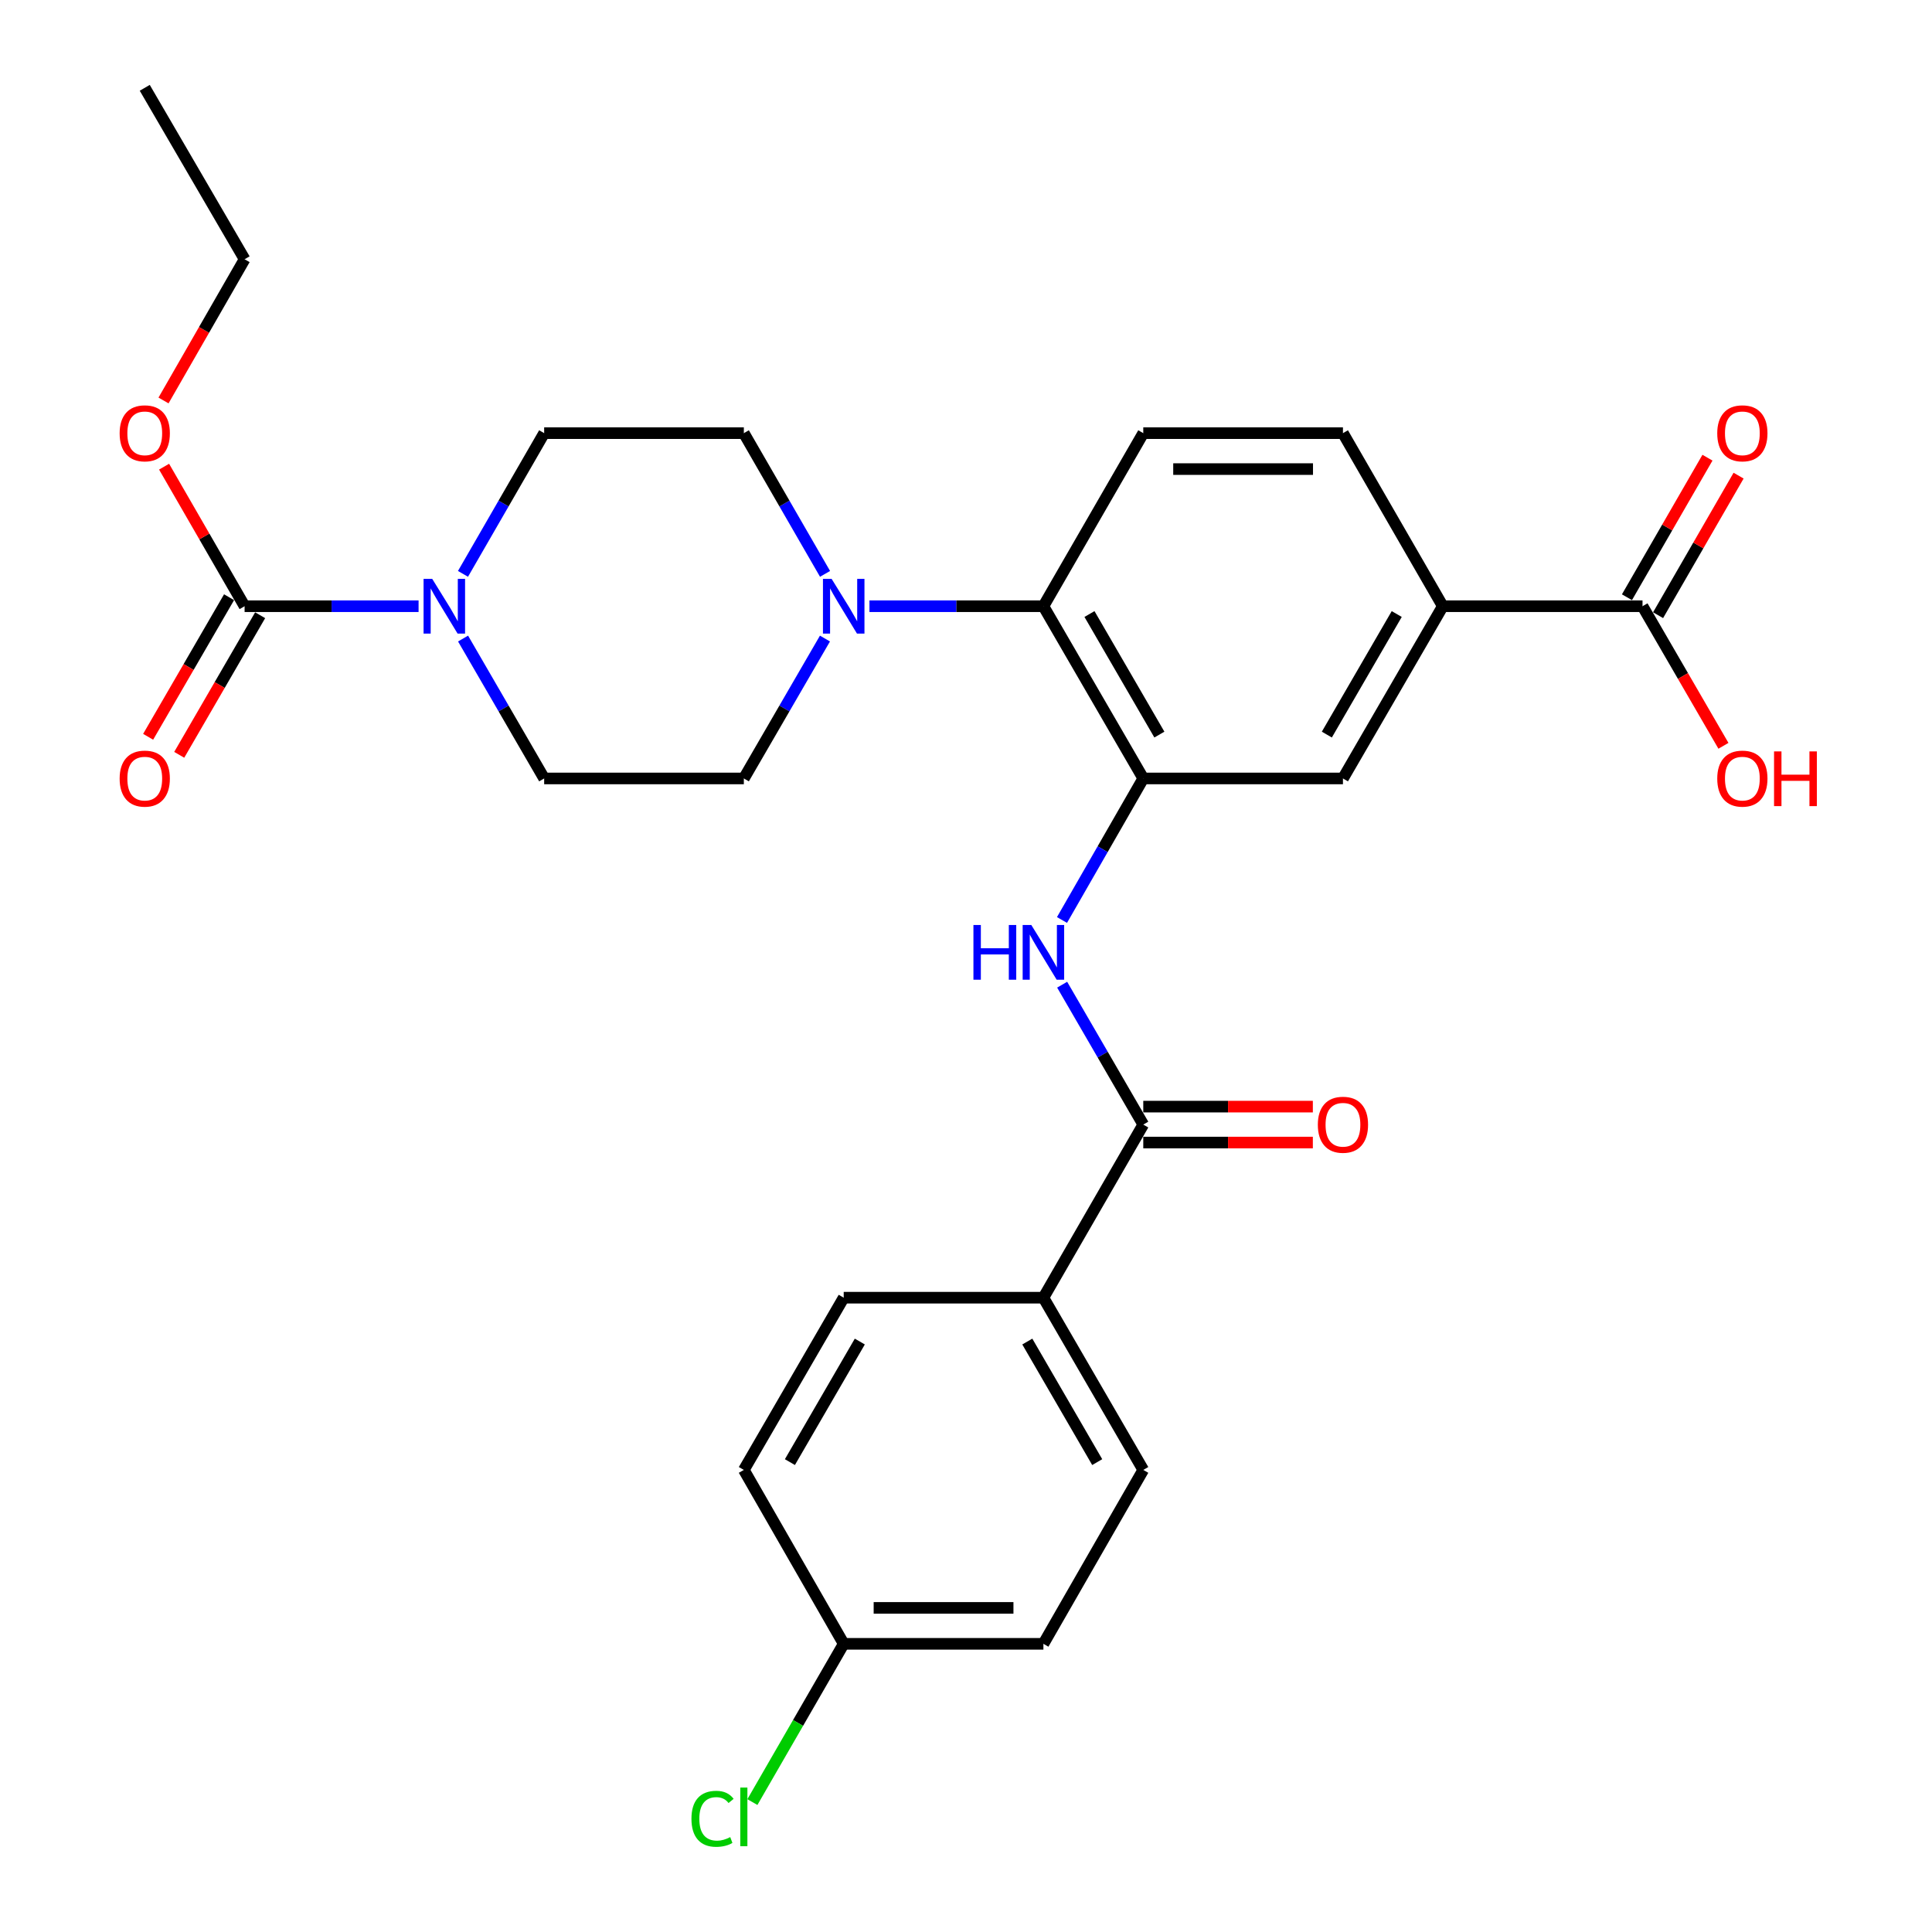 <?xml version='1.0' encoding='iso-8859-1'?>
<svg version='1.1' baseProfile='full'
              xmlns='http://www.w3.org/2000/svg'
                      xmlns:rdkit='http://www.rdkit.org/xml'
                      xmlns:xlink='http://www.w3.org/1999/xlink'
                  xml:space='preserve'
width='1000px' height='1000px' viewBox='0 0 1000 1000'>
<!-- END OF HEADER -->
<rect style='opacity:1.0;fill:#FFFFFF;stroke:none' width='1000' height='1000' x='0' y='0'> </rect>
<path class='bond-2' d='M 591.757,402.925 L 570.722,439.554' style='fill:none;fill-rule:evenodd;stroke:#000000;stroke-width:6px;stroke-linecap:butt;stroke-linejoin:miter;stroke-opacity:1' />
<path class='bond-2' d='M 570.722,439.554 L 549.688,476.183' style='fill:none;fill-rule:evenodd;stroke:#0000FF;stroke-width:6px;stroke-linecap:butt;stroke-linejoin:miter;stroke-opacity:1' />
<path class='bond-5' d='M 591.757,402.925 L 540.066,313.779' style='fill:none;fill-rule:evenodd;stroke:#000000;stroke-width:6px;stroke-linecap:butt;stroke-linejoin:miter;stroke-opacity:1' />
<path class='bond-5' d='M 600.092,380.224 L 563.908,317.822' style='fill:none;fill-rule:evenodd;stroke:#000000;stroke-width:6px;stroke-linecap:butt;stroke-linejoin:miter;stroke-opacity:1' />
<path class='bond-8' d='M 591.757,402.925 L 695.109,402.925' style='fill:none;fill-rule:evenodd;stroke:#000000;stroke-width:6px;stroke-linecap:butt;stroke-linejoin:miter;stroke-opacity:1' />
<path class='bond-0' d='M 239.64,297.034 L 260.65,260.617' style='fill:none;fill-rule:evenodd;stroke:#0000FF;stroke-width:6px;stroke-linecap:butt;stroke-linejoin:miter;stroke-opacity:1' />
<path class='bond-0' d='M 260.65,260.617 L 281.66,224.2' style='fill:none;fill-rule:evenodd;stroke:#000000;stroke-width:6px;stroke-linecap:butt;stroke-linejoin:miter;stroke-opacity:1' />
<path class='bond-1' d='M 216.654,313.779 L 171.63,313.779' style='fill:none;fill-rule:evenodd;stroke:#0000FF;stroke-width:6px;stroke-linecap:butt;stroke-linejoin:miter;stroke-opacity:1' />
<path class='bond-1' d='M 171.63,313.779 L 126.606,313.779' style='fill:none;fill-rule:evenodd;stroke:#000000;stroke-width:6px;stroke-linecap:butt;stroke-linejoin:miter;stroke-opacity:1' />
<path class='bond-30' d='M 239.681,330.515 L 260.671,366.72' style='fill:none;fill-rule:evenodd;stroke:#0000FF;stroke-width:6px;stroke-linecap:butt;stroke-linejoin:miter;stroke-opacity:1' />
<path class='bond-30' d='M 260.671,366.72 L 281.66,402.925' style='fill:none;fill-rule:evenodd;stroke:#000000;stroke-width:6px;stroke-linecap:butt;stroke-linejoin:miter;stroke-opacity:1' />
<path class='bond-15' d='M 118.561,309.115 L 97.618,345.24' style='fill:none;fill-rule:evenodd;stroke:#000000;stroke-width:6px;stroke-linecap:butt;stroke-linejoin:miter;stroke-opacity:1' />
<path class='bond-15' d='M 97.618,345.24 L 76.675,381.365' style='fill:none;fill-rule:evenodd;stroke:#FF0000;stroke-width:6px;stroke-linecap:butt;stroke-linejoin:miter;stroke-opacity:1' />
<path class='bond-15' d='M 134.651,318.443 L 113.708,354.568' style='fill:none;fill-rule:evenodd;stroke:#000000;stroke-width:6px;stroke-linecap:butt;stroke-linejoin:miter;stroke-opacity:1' />
<path class='bond-15' d='M 113.708,354.568 L 92.765,390.693' style='fill:none;fill-rule:evenodd;stroke:#FF0000;stroke-width:6px;stroke-linecap:butt;stroke-linejoin:miter;stroke-opacity:1' />
<path class='bond-21' d='M 126.606,313.779 L 105.769,277.662' style='fill:none;fill-rule:evenodd;stroke:#000000;stroke-width:6px;stroke-linecap:butt;stroke-linejoin:miter;stroke-opacity:1' />
<path class='bond-21' d='M 105.769,277.662 L 84.932,241.545' style='fill:none;fill-rule:evenodd;stroke:#FF0000;stroke-width:6px;stroke-linecap:butt;stroke-linejoin:miter;stroke-opacity:1' />
<path class='bond-3' d='M 549.77,509.674 L 570.764,545.879' style='fill:none;fill-rule:evenodd;stroke:#0000FF;stroke-width:6px;stroke-linecap:butt;stroke-linejoin:miter;stroke-opacity:1' />
<path class='bond-3' d='M 570.764,545.879 L 591.757,582.083' style='fill:none;fill-rule:evenodd;stroke:#000000;stroke-width:6px;stroke-linecap:butt;stroke-linejoin:miter;stroke-opacity:1' />
<path class='bond-10' d='M 591.757,582.083 L 540.066,671.683' style='fill:none;fill-rule:evenodd;stroke:#000000;stroke-width:6px;stroke-linecap:butt;stroke-linejoin:miter;stroke-opacity:1' />
<path class='bond-16' d='M 591.757,591.382 L 635.641,591.382' style='fill:none;fill-rule:evenodd;stroke:#000000;stroke-width:6px;stroke-linecap:butt;stroke-linejoin:miter;stroke-opacity:1' />
<path class='bond-16' d='M 635.641,591.382 L 679.526,591.382' style='fill:none;fill-rule:evenodd;stroke:#FF0000;stroke-width:6px;stroke-linecap:butt;stroke-linejoin:miter;stroke-opacity:1' />
<path class='bond-16' d='M 591.757,572.785 L 635.641,572.785' style='fill:none;fill-rule:evenodd;stroke:#000000;stroke-width:6px;stroke-linecap:butt;stroke-linejoin:miter;stroke-opacity:1' />
<path class='bond-16' d='M 635.641,572.785 L 679.526,572.785' style='fill:none;fill-rule:evenodd;stroke:#FF0000;stroke-width:6px;stroke-linecap:butt;stroke-linejoin:miter;stroke-opacity:1' />
<path class='bond-4' d='M 450.027,313.779 L 495.047,313.779' style='fill:none;fill-rule:evenodd;stroke:#0000FF;stroke-width:6px;stroke-linecap:butt;stroke-linejoin:miter;stroke-opacity:1' />
<path class='bond-4' d='M 495.047,313.779 L 540.066,313.779' style='fill:none;fill-rule:evenodd;stroke:#000000;stroke-width:6px;stroke-linecap:butt;stroke-linejoin:miter;stroke-opacity:1' />
<path class='bond-13' d='M 426.999,330.516 L 406.005,366.72' style='fill:none;fill-rule:evenodd;stroke:#0000FF;stroke-width:6px;stroke-linecap:butt;stroke-linejoin:miter;stroke-opacity:1' />
<path class='bond-13' d='M 406.005,366.72 L 385.012,402.925' style='fill:none;fill-rule:evenodd;stroke:#000000;stroke-width:6px;stroke-linecap:butt;stroke-linejoin:miter;stroke-opacity:1' />
<path class='bond-14' d='M 427.04,297.034 L 406.026,260.617' style='fill:none;fill-rule:evenodd;stroke:#0000FF;stroke-width:6px;stroke-linecap:butt;stroke-linejoin:miter;stroke-opacity:1' />
<path class='bond-14' d='M 406.026,260.617 L 385.012,224.2' style='fill:none;fill-rule:evenodd;stroke:#000000;stroke-width:6px;stroke-linecap:butt;stroke-linejoin:miter;stroke-opacity:1' />
<path class='bond-9' d='M 540.066,313.779 L 591.757,224.2' style='fill:none;fill-rule:evenodd;stroke:#000000;stroke-width:6px;stroke-linecap:butt;stroke-linejoin:miter;stroke-opacity:1' />
<path class='bond-6' d='M 850.163,313.779 L 746.791,313.779' style='fill:none;fill-rule:evenodd;stroke:#000000;stroke-width:6px;stroke-linecap:butt;stroke-linejoin:miter;stroke-opacity:1' />
<path class='bond-18' d='M 858.218,318.426 L 879.055,282.309' style='fill:none;fill-rule:evenodd;stroke:#000000;stroke-width:6px;stroke-linecap:butt;stroke-linejoin:miter;stroke-opacity:1' />
<path class='bond-18' d='M 879.055,282.309 L 899.892,246.192' style='fill:none;fill-rule:evenodd;stroke:#FF0000;stroke-width:6px;stroke-linecap:butt;stroke-linejoin:miter;stroke-opacity:1' />
<path class='bond-18' d='M 842.109,309.132 L 862.946,273.015' style='fill:none;fill-rule:evenodd;stroke:#000000;stroke-width:6px;stroke-linecap:butt;stroke-linejoin:miter;stroke-opacity:1' />
<path class='bond-18' d='M 862.946,273.015 L 883.783,236.899' style='fill:none;fill-rule:evenodd;stroke:#FF0000;stroke-width:6px;stroke-linecap:butt;stroke-linejoin:miter;stroke-opacity:1' />
<path class='bond-22' d='M 850.163,313.779 L 871.106,349.904' style='fill:none;fill-rule:evenodd;stroke:#000000;stroke-width:6px;stroke-linecap:butt;stroke-linejoin:miter;stroke-opacity:1' />
<path class='bond-22' d='M 871.106,349.904 L 892.049,386.029' style='fill:none;fill-rule:evenodd;stroke:#FF0000;stroke-width:6px;stroke-linecap:butt;stroke-linejoin:miter;stroke-opacity:1' />
<path class='bond-7' d='M 746.791,313.779 L 695.109,402.925' style='fill:none;fill-rule:evenodd;stroke:#000000;stroke-width:6px;stroke-linecap:butt;stroke-linejoin:miter;stroke-opacity:1' />
<path class='bond-7' d='M 722.949,317.823 L 686.772,380.225' style='fill:none;fill-rule:evenodd;stroke:#000000;stroke-width:6px;stroke-linecap:butt;stroke-linejoin:miter;stroke-opacity:1' />
<path class='bond-17' d='M 746.791,313.779 L 695.109,224.2' style='fill:none;fill-rule:evenodd;stroke:#000000;stroke-width:6px;stroke-linecap:butt;stroke-linejoin:miter;stroke-opacity:1' />
<path class='bond-29' d='M 591.757,224.2 L 695.109,224.2' style='fill:none;fill-rule:evenodd;stroke:#000000;stroke-width:6px;stroke-linecap:butt;stroke-linejoin:miter;stroke-opacity:1' />
<path class='bond-29' d='M 607.26,242.798 L 679.607,242.798' style='fill:none;fill-rule:evenodd;stroke:#000000;stroke-width:6px;stroke-linecap:butt;stroke-linejoin:miter;stroke-opacity:1' />
<path class='bond-19' d='M 540.066,671.683 L 591.757,760.829' style='fill:none;fill-rule:evenodd;stroke:#000000;stroke-width:6px;stroke-linecap:butt;stroke-linejoin:miter;stroke-opacity:1' />
<path class='bond-19' d='M 531.731,694.384 L 567.915,756.786' style='fill:none;fill-rule:evenodd;stroke:#000000;stroke-width:6px;stroke-linecap:butt;stroke-linejoin:miter;stroke-opacity:1' />
<path class='bond-20' d='M 540.066,671.683 L 436.703,671.683' style='fill:none;fill-rule:evenodd;stroke:#000000;stroke-width:6px;stroke-linecap:butt;stroke-linejoin:miter;stroke-opacity:1' />
<path class='bond-11' d='M 281.66,402.925 L 385.012,402.925' style='fill:none;fill-rule:evenodd;stroke:#000000;stroke-width:6px;stroke-linecap:butt;stroke-linejoin:miter;stroke-opacity:1' />
<path class='bond-12' d='M 281.66,224.2 L 385.012,224.2' style='fill:none;fill-rule:evenodd;stroke:#000000;stroke-width:6px;stroke-linecap:butt;stroke-linejoin:miter;stroke-opacity:1' />
<path class='bond-24' d='M 591.757,760.829 L 540.066,850.842' style='fill:none;fill-rule:evenodd;stroke:#000000;stroke-width:6px;stroke-linecap:butt;stroke-linejoin:miter;stroke-opacity:1' />
<path class='bond-25' d='M 436.703,671.683 L 385.012,760.829' style='fill:none;fill-rule:evenodd;stroke:#000000;stroke-width:6px;stroke-linecap:butt;stroke-linejoin:miter;stroke-opacity:1' />
<path class='bond-25' d='M 445.038,694.384 L 408.854,756.786' style='fill:none;fill-rule:evenodd;stroke:#000000;stroke-width:6px;stroke-linecap:butt;stroke-linejoin:miter;stroke-opacity:1' />
<path class='bond-27' d='M 84.636,207.285 L 105.621,170.736' style='fill:none;fill-rule:evenodd;stroke:#FF0000;stroke-width:6px;stroke-linecap:butt;stroke-linejoin:miter;stroke-opacity:1' />
<path class='bond-27' d='M 105.621,170.736 L 126.606,134.187' style='fill:none;fill-rule:evenodd;stroke:#000000;stroke-width:6px;stroke-linecap:butt;stroke-linejoin:miter;stroke-opacity:1' />
<path class='bond-23' d='M 436.703,850.842 L 385.012,760.829' style='fill:none;fill-rule:evenodd;stroke:#000000;stroke-width:6px;stroke-linecap:butt;stroke-linejoin:miter;stroke-opacity:1' />
<path class='bond-26' d='M 436.703,850.842 L 413.07,891.797' style='fill:none;fill-rule:evenodd;stroke:#000000;stroke-width:6px;stroke-linecap:butt;stroke-linejoin:miter;stroke-opacity:1' />
<path class='bond-26' d='M 413.07,891.797 L 389.437,932.752' style='fill:none;fill-rule:evenodd;stroke:#00CC00;stroke-width:6px;stroke-linecap:butt;stroke-linejoin:miter;stroke-opacity:1' />
<path class='bond-31' d='M 436.703,850.842 L 540.066,850.842' style='fill:none;fill-rule:evenodd;stroke:#000000;stroke-width:6px;stroke-linecap:butt;stroke-linejoin:miter;stroke-opacity:1' />
<path class='bond-31' d='M 452.208,832.244 L 524.561,832.244' style='fill:none;fill-rule:evenodd;stroke:#000000;stroke-width:6px;stroke-linecap:butt;stroke-linejoin:miter;stroke-opacity:1' />
<path class='bond-28' d='M 126.606,134.187 L 74.925,45.455' style='fill:none;fill-rule:evenodd;stroke:#000000;stroke-width:6px;stroke-linecap:butt;stroke-linejoin:miter;stroke-opacity:1' />
<path  class='atom-1' d='M 223.719 299.619
L 232.999 314.619
Q 233.919 316.099, 235.399 318.779
Q 236.879 321.459, 236.959 321.619
L 236.959 299.619
L 240.719 299.619
L 240.719 327.939
L 236.839 327.939
L 226.879 311.539
Q 225.719 309.619, 224.479 307.419
Q 223.279 305.219, 222.919 304.539
L 222.919 327.939
L 219.239 327.939
L 219.239 299.619
L 223.719 299.619
' fill='#0000FF'/>
<path  class='atom-3' d='M 503.846 478.778
L 507.686 478.778
L 507.686 490.818
L 522.166 490.818
L 522.166 478.778
L 526.006 478.778
L 526.006 507.098
L 522.166 507.098
L 522.166 494.018
L 507.686 494.018
L 507.686 507.098
L 503.846 507.098
L 503.846 478.778
' fill='#0000FF'/>
<path  class='atom-3' d='M 533.806 478.778
L 543.086 493.778
Q 544.006 495.258, 545.486 497.938
Q 546.966 500.618, 547.046 500.778
L 547.046 478.778
L 550.806 478.778
L 550.806 507.098
L 546.926 507.098
L 536.966 490.698
Q 535.806 488.778, 534.566 486.578
Q 533.366 484.378, 533.006 483.698
L 533.006 507.098
L 529.326 507.098
L 529.326 478.778
L 533.806 478.778
' fill='#0000FF'/>
<path  class='atom-5' d='M 430.443 299.619
L 439.723 314.619
Q 440.643 316.099, 442.123 318.779
Q 443.603 321.459, 443.683 321.619
L 443.683 299.619
L 447.443 299.619
L 447.443 327.939
L 443.563 327.939
L 433.603 311.539
Q 432.443 309.619, 431.203 307.419
Q 430.003 305.219, 429.643 304.539
L 429.643 327.939
L 425.963 327.939
L 425.963 299.619
L 430.443 299.619
' fill='#0000FF'/>
<path  class='atom-16' d='M 61.925 403.005
Q 61.925 396.205, 65.285 392.405
Q 68.645 388.605, 74.925 388.605
Q 81.205 388.605, 84.565 392.405
Q 87.925 396.205, 87.925 403.005
Q 87.925 409.885, 84.525 413.805
Q 81.125 417.685, 74.925 417.685
Q 68.685 417.685, 65.285 413.805
Q 61.925 409.925, 61.925 403.005
M 74.925 414.485
Q 79.245 414.485, 81.565 411.605
Q 83.925 408.685, 83.925 403.005
Q 83.925 397.445, 81.565 394.645
Q 79.245 391.805, 74.925 391.805
Q 70.605 391.805, 68.245 394.605
Q 65.925 397.405, 65.925 403.005
Q 65.925 408.725, 68.245 411.605
Q 70.605 414.485, 74.925 414.485
' fill='#FF0000'/>
<path  class='atom-17' d='M 682.109 582.163
Q 682.109 575.363, 685.469 571.563
Q 688.829 567.763, 695.109 567.763
Q 701.389 567.763, 704.749 571.563
Q 708.109 575.363, 708.109 582.163
Q 708.109 589.043, 704.709 592.963
Q 701.309 596.843, 695.109 596.843
Q 688.869 596.843, 685.469 592.963
Q 682.109 589.083, 682.109 582.163
M 695.109 593.643
Q 699.429 593.643, 701.749 590.763
Q 704.109 587.843, 704.109 582.163
Q 704.109 576.603, 701.749 573.803
Q 699.429 570.963, 695.109 570.963
Q 690.789 570.963, 688.429 573.763
Q 686.109 576.563, 686.109 582.163
Q 686.109 587.883, 688.429 590.763
Q 690.789 593.643, 695.109 593.643
' fill='#FF0000'/>
<path  class='atom-19' d='M 888.844 224.28
Q 888.844 217.48, 892.204 213.68
Q 895.564 209.88, 901.844 209.88
Q 908.124 209.88, 911.484 213.68
Q 914.844 217.48, 914.844 224.28
Q 914.844 231.16, 911.444 235.08
Q 908.044 238.96, 901.844 238.96
Q 895.604 238.96, 892.204 235.08
Q 888.844 231.2, 888.844 224.28
M 901.844 235.76
Q 906.164 235.76, 908.484 232.88
Q 910.844 229.96, 910.844 224.28
Q 910.844 218.72, 908.484 215.92
Q 906.164 213.08, 901.844 213.08
Q 897.524 213.08, 895.164 215.88
Q 892.844 218.68, 892.844 224.28
Q 892.844 230, 895.164 232.88
Q 897.524 235.76, 901.844 235.76
' fill='#FF0000'/>
<path  class='atom-22' d='M 61.925 224.28
Q 61.925 217.48, 65.285 213.68
Q 68.645 209.88, 74.925 209.88
Q 81.205 209.88, 84.565 213.68
Q 87.925 217.48, 87.925 224.28
Q 87.925 231.16, 84.525 235.08
Q 81.125 238.96, 74.925 238.96
Q 68.685 238.96, 65.285 235.08
Q 61.925 231.2, 61.925 224.28
M 74.925 235.76
Q 79.245 235.76, 81.565 232.88
Q 83.925 229.96, 83.925 224.28
Q 83.925 218.72, 81.565 215.92
Q 79.245 213.08, 74.925 213.08
Q 70.605 213.08, 68.245 215.88
Q 65.925 218.68, 65.925 224.28
Q 65.925 230, 68.245 232.88
Q 70.605 235.76, 74.925 235.76
' fill='#FF0000'/>
<path  class='atom-23' d='M 888.844 403.005
Q 888.844 396.205, 892.204 392.405
Q 895.564 388.605, 901.844 388.605
Q 908.124 388.605, 911.484 392.405
Q 914.844 396.205, 914.844 403.005
Q 914.844 409.885, 911.444 413.805
Q 908.044 417.685, 901.844 417.685
Q 895.604 417.685, 892.204 413.805
Q 888.844 409.925, 888.844 403.005
M 901.844 414.485
Q 906.164 414.485, 908.484 411.605
Q 910.844 408.685, 910.844 403.005
Q 910.844 397.445, 908.484 394.645
Q 906.164 391.805, 901.844 391.805
Q 897.524 391.805, 895.164 394.605
Q 892.844 397.405, 892.844 403.005
Q 892.844 408.725, 895.164 411.605
Q 897.524 414.485, 901.844 414.485
' fill='#FF0000'/>
<path  class='atom-23' d='M 918.244 388.925
L 922.084 388.925
L 922.084 400.965
L 936.564 400.965
L 936.564 388.925
L 940.404 388.925
L 940.404 417.245
L 936.564 417.245
L 936.564 404.165
L 922.084 404.165
L 922.084 417.245
L 918.244 417.245
L 918.244 388.925
' fill='#FF0000'/>
<path  class='atom-27' d='M 357.892 941.402
Q 357.892 934.362, 361.172 930.682
Q 364.492 926.962, 370.772 926.962
Q 376.612 926.962, 379.732 931.082
L 377.092 933.242
Q 374.812 930.242, 370.772 930.242
Q 366.492 930.242, 364.212 933.122
Q 361.972 935.962, 361.972 941.402
Q 361.972 947.002, 364.292 949.882
Q 366.652 952.762, 371.212 952.762
Q 374.332 952.762, 377.972 950.882
L 379.092 953.882
Q 377.612 954.842, 375.372 955.402
Q 373.132 955.962, 370.652 955.962
Q 364.492 955.962, 361.172 952.202
Q 357.892 948.442, 357.892 941.402
' fill='#00CC00'/>
<path  class='atom-27' d='M 383.172 925.242
L 386.852 925.242
L 386.852 955.602
L 383.172 955.602
L 383.172 925.242
' fill='#00CC00'/>
</svg>
